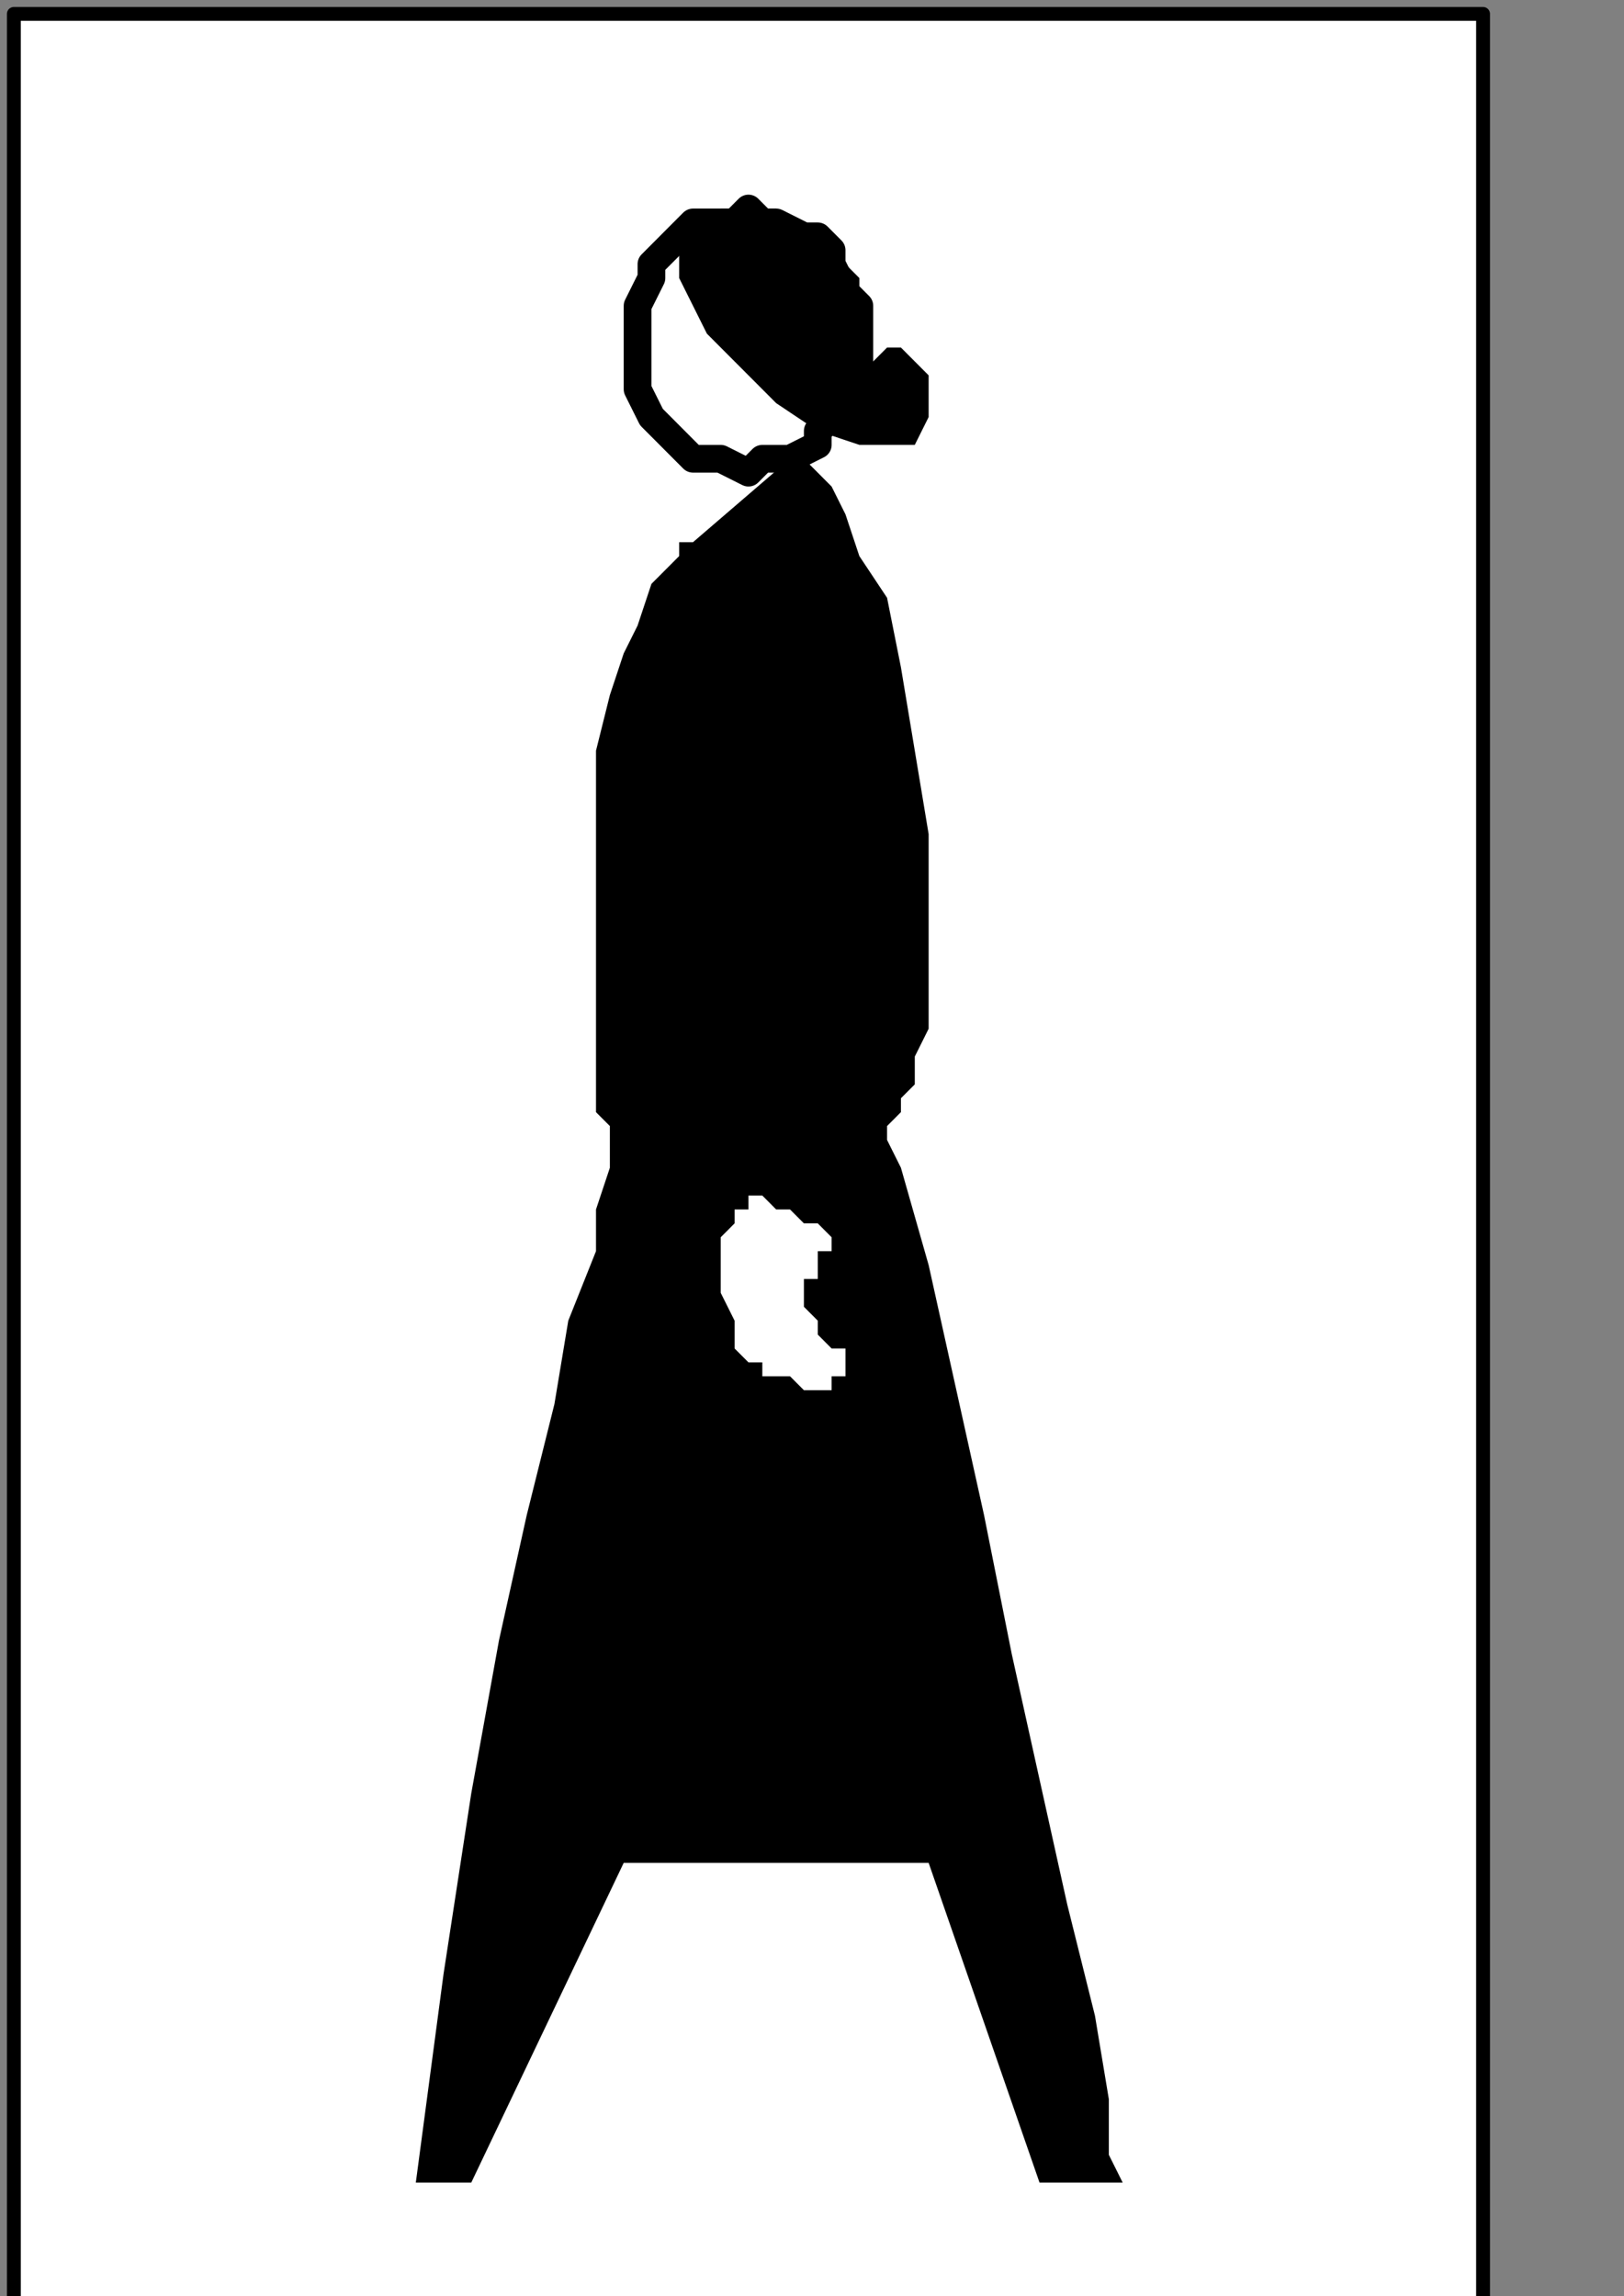 <?xml version="1.0" encoding="UTF-8" standalone="no"?>
<svg
   xmlns:dc="http://purl.org/dc/elements/1.1/"
   xmlns:cc="http://creativecommons.org/ns#"
   xmlns:rdf="http://www.w3.org/1999/02/22-rdf-syntax-ns#"
   xmlns:svg="http://www.w3.org/2000/svg"
   xmlns="http://www.w3.org/2000/svg"
   xmlns:sodipodi="http://sodipodi.sourceforge.net/DTD/sodipodi-0.dtd"
   xmlns:inkscape="http://www.inkscape.org/namespaces/inkscape"
   version="1.0"
   width="24.73mm"
   height="34.96mm"
   id="svg17"
   sodipodi:docname="PD011BBF.WMF">
  <rect width="100%" height="100%" fill="#808080" stroke="none"/>
  <sodipodi:namedview
     pagecolor="#ffffff"
     bordercolor="#666666"
     borderopacity="1"
     objecttolerance="10"
     gridtolerance="10"
     guidetolerance="10"
     inkscape:pageopacity="0"
     inkscape:pageshadow="2"
     inkscape:window-width="640"
     inkscape:window-height="480"
     id="namedview19" />
  <defs
     id="defs3">
    <pattern
       id="WMFhbasepattern"
       patternUnits="userSpaceOnUse"
       width="6"
       height="6"
       x="0"
       y="0" />
  </defs>
  <path
     style="fill:#ffffff;fill-rule:nonzero;fill-opacity:1;stroke:none;"
     d="  M -7.179,92.8   M 85.356,0.8   L 85.356,132.8   L 0.798,132.8   L 0.798,0.8   L 85.356,0.8   L 85.356,0.8  z "
     id="path5" />
  <path
     style="fill:none;stroke:#000000;stroke-width:0.798px;stroke-linecap:round;stroke-linejoin:round;stroke-miterlimit:4;stroke-dasharray:none;stroke-opacity:1;"
     d="  M -7.179,92.8   M 85.356,0.8   L 85.356,132.8   L 0.798,132.8   L 0.798,0.8   L 85.356,0.8   L 85.356,0.8  "
     id="path7" />
  <path
     style="fill:none;stroke:#000000;stroke-width:1.595px;stroke-linecap:round;stroke-linejoin:round;stroke-miterlimit:4;stroke-dasharray:none;stroke-opacity:1;"
     d="  M -57.436,116   M 39.886,26.4   L 39.886,26.4   L 39.088,25.6   L 38.291,24.8   L 37.493,24   L 36.695,22.4   L 36.695,21.6   L 36.695,20.8   L 36.695,19.2   L 36.695,18.4   L 36.695,17.6   L 37.493,16   L 37.493,16   L 37.493,15.2   L 38.291,14.4   L 39.088,13.6   L 39.886,12.8   L 40.684,12.8   L 42.279,12.8   L 43.077,12   L 43.875,12.8   L 44.672,12.8   L 46.268,13.6   L 46.268,13.6   L 47.066,13.6   L 47.863,14.4   L 47.863,15.2   L 48.661,16.8   L 49.459,17.6   L 49.459,18.4   L 49.459,20   L 49.459,20.8   L 49.459,21.6   L 48.661,23.2   L 48.661,23.2   L 47.863,24   L 47.066,24.8   L 47.066,25.6   L 45.47,26.4   L 44.672,26.4   L 43.875,26.4   L 43.077,27.2   L 41.481,26.4   L 40.684,26.4   L 39.886,26.4   L 39.886,26.4  "
     id="path9" />
  <path
     style="fill:#000000;fill-rule:nonzero;fill-opacity:1;stroke:none;"
     d="  M -58.234,104.8   M 39.088,13.6   L 39.088,13.6   L 39.088,14.4   L 39.088,14.4   L 39.088,15.2   L 39.088,16   L 39.886,17.6   L 40.684,19.2   L 41.481,20   L 43.077,21.6   L 44.672,23.2   L 47.066,24.8   L 47.066,24.8   L 49.459,25.6   L 51.054,25.6   L 52.65,25.6   L 53.447,24   L 53.447,23.2   L 53.447,21.6   L 52.65,20.8   L 51.852,20   L 51.054,20   L 50.256,20.8   L 50.256,20.8   L 49.459,20.8   L 49.459,20.8   L 49.459,20   L 49.459,19.2   L 49.459,18.4   L 49.459,17.6   L 49.459,16   L 48.661,15.2   L 47.066,13.6   L 45.47,12.8   L 45.47,12.8   L 44.672,12   L 43.875,12   L 42.279,12   L 41.481,12   L 40.684,12.8   L 39.886,12.8   L 39.886,13.6   L 39.088,13.6   L 39.088,13.6   L 39.088,13.6   L 39.088,13.6  z "
     id="path11" />
  <path
     style="fill:#000000;fill-rule:nonzero;fill-opacity:1;stroke:none;"
     d="  M -57.436,120.8   M 39.886,31.2   L 39.886,31.2   L 39.088,31.2   L 39.088,32   L 38.291,32.8   L 37.493,33.6   L 36.695,36   L 35.897,37.6   L 35.1,40   L 34.302,43.2   L 34.302,47.2   L 34.302,51.2   L 34.302,51.2   L 34.302,55.2   L 34.302,58.4   L 34.302,60.8   L 34.302,62.4   L 34.302,64   L 35.1,64.8   L 35.1,64.8   L 35.1,65.6   L 35.1,65.6   L 35.1,66.4   L 35.1,66.4   L 35.1,67.2   L 34.302,69.6   L 34.302,72   L 32.707,76   L 31.909,80.8   L 30.313,87.2   L 28.718,94.4   L 27.123,103.2   L 25.527,113.6   L 23.932,125.6   L 27.123,125.6   L 35.897,107.2   L 53.447,107.2   L 59.829,125.6   L 64.615,125.6   L 64.615,125.6   L 63.818,124   L 63.818,120.8   L 63.02,116   L 61.425,109.6   L 59.829,102.4   L 58.234,95.2   L 56.638,87.2   L 55.043,80   L 53.447,72.8   L 51.852,67.2   L 51.852,67.2   L 51.054,65.6   L 51.054,64.8   L 51.852,64   L 51.852,63.2   L 52.65,62.4   L 52.65,60.8   L 53.447,59.2   L 53.447,56.8   L 53.447,52.8   L 53.447,48   L 53.447,48   L 52.65,43.2   L 51.852,38.4   L 51.054,34.4   L 49.459,32   L 48.661,29.6   L 47.863,28   L 47.066,27.2   L 46.268,26.4   L 45.47,26.4   L 45.47,26.4   L 39.886,31.2   L 39.886,31.2  z "
     id="path13" />
  <path
     style="fill:#ffffff;fill-rule:nonzero;fill-opacity:1;stroke:none;"
     d="  M -52.65,155.2   M 43.875,68.8   L 43.875,68.8   L 43.077,68.8   L 43.077,69.6   L 42.279,69.6   L 42.279,70.4   L 41.481,71.2   L 41.481,72.8   L 41.481,73.6   L 41.481,74.4   L 42.279,76   L 42.279,77.6   L 42.279,77.6   L 43.077,78.4   L 43.875,78.4   L 43.875,79.2   L 44.672,79.2   L 45.47,79.2   L 46.268,80   L 47.066,80   L 47.863,80   L 47.863,79.2   L 48.661,79.2   L 48.661,79.2   L 48.661,78.4   L 48.661,78.4   L 48.661,77.6   L 47.863,77.6   L 47.863,77.6   L 47.863,77.6   L 47.863,77.6   L 47.066,76.8   L 47.066,76.8   L 47.066,76   L 47.066,76   L 46.268,75.2   L 46.268,75.2   L 46.268,74.4   L 46.268,73.6   L 47.066,73.6   L 47.066,72.8   L 47.066,72.8   L 47.066,72   L 47.863,72   L 47.863,72   L 47.863,72   L 47.863,71.2   L 47.863,71.2   L 47.863,71.2   L 47.066,70.4   L 46.268,70.4   L 45.47,69.6   L 45.47,69.6   L 44.672,69.6   L 43.875,68.8   L 43.875,68.8   L 43.875,68.8  z "
     id="path15" />
</svg>

